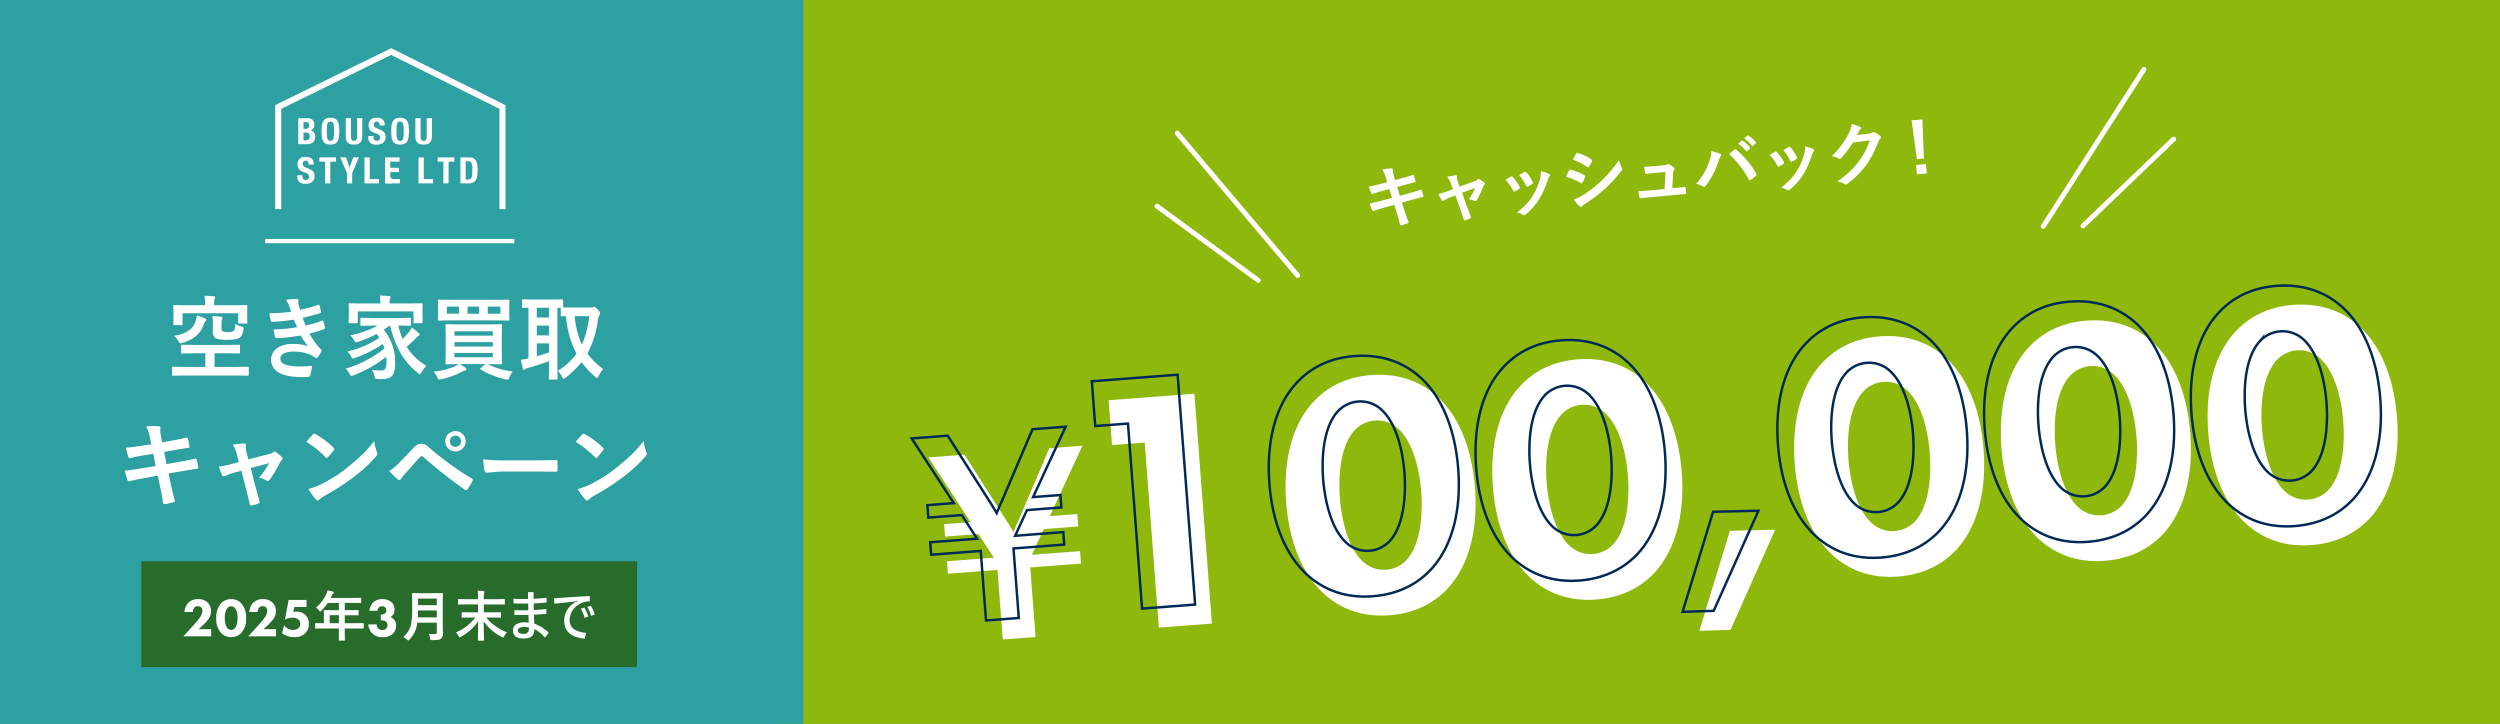 <svg xmlns="http://www.w3.org/2000/svg" width="1008.667" height="292.056"><rect width="100%" height="100%" fill="#808080" stroke="none"/><defs><clipPath id="a"><path fill="none" d="M0 0h1008.667v292.054H0z"/></clipPath></defs><path fill="#8eb80c" d="M315.76 0h692.907v292.056H315.76z"/><path fill="#2da0a2" d="M0 0h324.125v292.056H0z"/><g clip-path="url(#a)" transform="translate(0 .002)"><path fill="#fff" d="m61.032 179.246-.485-2.44a19.864 19.864 0 0 0-1.527-4.766q2.311-.149 3.5-.149.8 0 1.452.056c.507.036.762.223.762.557l-.074 1.193a8.651 8.651 0 0 0 .149 1.545l.577 3.2 3.128-.521q4.956-.876 6.813-1.378c.212 0 .354.142.429.429a28.331 28.331 0 0 1 .767 3.277c0 .237-.194.372-.577.408q-.656.115-3.354.559-1.993.335-3.015.521l-3.354.6.952 4.9 5.528-.968q3.576-.6 5.979-1.247a1.171 1.171 0 0 1 .277-.038c.223 0 .347.156.374.467a22.113 22.113 0 0 1 .652 3.033.579.579 0 0 1-.577.652q-1.289.169-6.128.988l-5.268.911.877 4.245q.5 2.328 1.692 6.89v.056c0 .138-.167.262-.5.372a22.211 22.211 0 0 1-3.462.8h-.133c-.381 0-.6-.156-.652-.465-.047-.275-.153-.864-.316-1.77q-.518-3.051-.891-4.748l-.952-4.506-5.194.931q-3.8.67-6.182 1.3a.964.964 0 0 1-.316.056c-.262 0-.447-.162-.559-.485q-.447-1.3-1.06-3.78 2.94-.335 7.093-1.024l5.343-.875-.968-4.932-3.576.576q-3.407.558-5.679 1.155a1.11 1.11 0 0 1-.262.038c-.2 0-.354-.144-.465-.429a24.55 24.55 0 0 1-1.062-3.818q2.849-.2 6.777-.837ZM97.388 189.934l-2.233.577a26.112 26.112 0 0 0-4.208 1.493 2.484 2.484 0 0 1-.69.187c-.248 0-.458-.18-.632-.541a21.552 21.552 0 0 1-1.342-3.351 51.591 51.591 0 0 0 5.789-1.265l2.291-.616-.837-3.2a15.951 15.951 0 0 0-1.565-3.854q3.444-.413 4.45-.41.819 0 .819.6a1.181 1.181 0 0 1-.016.167 4.651 4.651 0 0 0-.059.744 8.408 8.408 0 0 0 .3 1.994l.724 2.867 8.268-2.1a4.77 4.77 0 0 0 1.919-.839.639.639 0 0 1 .447-.223 1.187 1.187 0 0 1 .65.334 17.573 17.573 0 0 1 2.254 1.906.838.838 0 0 1 .3.577 1.171 1.171 0 0 1-.429.762 3.409 3.409 0 0 0-.6.8 51.151 51.151 0 0 1-4.3 7.17.816.816 0 0 1-.577.334 1.233 1.233 0 0 1-.577-.185 11.1 11.1 0 0 0-3.051-1.158 26.463 26.463 0 0 0 4.039-5.828l-7.355 1.935 1.75 6.908c.212.758.532 1.931.97 3.521q.5 1.807.783 2.885a1.425 1.425 0 0 1 .054.354.726.726 0 0 1-.539.67 12.231 12.231 0 0 1-2.515.765 1.658 1.658 0 0 1-.372.056c-.3 0-.489-.205-.577-.616q-.426-1.935-1.527-6.367ZM123.579 178.258q.951-1.154 2.664-2.977a.7.7 0 0 1 .541-.3 1.2 1.2 0 0 1 .5.187 34.3 34.3 0 0 1 7.28 5.42c.226.223.336.4.336.539a.834.834 0 0 1-.223.485q-1.248 1.658-2.366 2.867c-.212.2-.365.3-.465.3a.815.815 0 0 1-.485-.3 39.336 39.336 0 0 0-7.783-6.22m.839 19.031a28.054 28.054 0 0 0 5.158-1.9q3.687-1.918 6.126-3.518 2.141-1.4 4.84-3.575 3.836-3.112 6.092-5.363a57.734 57.734 0 0 0 4.373-5.009 17.813 17.813 0 0 0 1.062 4.45 2.054 2.054 0 0 1 .187.726 2.084 2.084 0 0 1-.616 1.155 58.735 58.735 0 0 1-8.769 8.081 88.079 88.079 0 0 1-11.509 7.467 14.967 14.967 0 0 0-2.551 1.768 1.091 1.091 0 0 1-.688.372.949.949 0 0 1-.652-.41 25.16 25.16 0 0 1-3.054-4.245M157.033 190.083a20.385 20.385 0 0 0 3.89-3.241q2.886-2.94 5.53-5.753a8.872 8.872 0 0 1 1.937-1.676 3.051 3.051 0 0 1 1.489-.354 3.694 3.694 0 0 1 1.676.354 8.039 8.039 0 0 1 1.64 1.209 119.92 119.92 0 0 0 17.093 12.4.652.652 0 0 1 .465.6.862.862 0 0 1-.131.429 20.881 20.881 0 0 1-1.973 3.315c-.2.284-.392.428-.577.428a.69.69 0 0 1-.408-.149 177.457 177.457 0 0 1-16.909-13.336.972.972 0 0 0-.6-.259.874.874 0 0 0-.616.3q-1.1 1.137-3.033 3.333-2.162 2.456-3.185 3.593a13.227 13.227 0 0 0-1.527 1.937c-.212.334-.442.5-.69.5a.815.815 0 0 1-.539-.262q-1.343-1.116-3.536-3.369m26.741-16.125a4.056 4.056 0 0 1 4.114 4.078 3.862 3.862 0 0 1-1.358 3.036 4.018 4.018 0 0 1-2.756 1.042 3.954 3.954 0 0 1-3.072-1.34 4.107 4.107 0 0 1 .3-5.81 4.081 4.081 0 0 1 2.774-1.006m0 1.825a2.191 2.191 0 0 0-2.273 2.253 2.169 2.169 0 0 0 .726 1.694 2.251 2.251 0 0 0 1.547.559 2.279 2.279 0 0 0 1.527-3.947 2.234 2.234 0 0 0-1.527-.559M194.936 185.279a56.492 56.492 0 0 0 8.228.465h12.292q1.807 0 4.655-.056 3.63-.054 4.114-.074h.185c.338 0 .505.18.505.541.038.582.054 1.186.054 1.8s-.016 1.207-.054 1.788c0 .386-.18.577-.539.577h-.151q-5.714-.074-8.509-.074h-13.723l-5.6.467a.839.839 0 0 1-.875-.8 35.709 35.709 0 0 1-.577-4.637M232.26 178.258q.951-1.154 2.664-2.977a.7.7 0 0 1 .541-.3 1.2 1.2 0 0 1 .5.187 34.3 34.3 0 0 1 7.28 5.42c.226.223.336.4.336.539a.834.834 0 0 1-.223.485q-1.248 1.658-2.366 2.867c-.212.2-.365.3-.465.3a.815.815 0 0 1-.485-.3 39.335 39.335 0 0 0-7.783-6.22m.839 19.031a28.055 28.055 0 0 0 5.158-1.9q3.687-1.918 6.126-3.518 2.141-1.4 4.84-3.575 3.836-3.112 6.092-5.363a57.732 57.732 0 0 0 4.373-5.009 17.816 17.816 0 0 0 1.062 4.45 2.053 2.053 0 0 1 .187.726 2.084 2.084 0 0 1-.616 1.155 58.735 58.735 0 0 1-8.769 8.081 88.08 88.08 0 0 1-11.509 7.467 14.967 14.967 0 0 0-2.551 1.768 1.091 1.091 0 0 1-.688.372.949.949 0 0 1-.652-.41 25.16 25.16 0 0 1-3.054-4.245M559.709 73.521l-.526-1.759a14.806 14.806 0 0 0-1.452-3.4c1.125-.18 1.98-.3 2.564-.352.395-.036.751-.059 1.071-.061q.565-.01.6.359l.027.882a6.508 6.508 0 0 0 .216 1.125l.645 2.316 2.267-.6q3.583-.984 4.919-1.484c.153-.016.268.079.343.284a20.975 20.975 0 0 1 .789 2.359c.016.174-.117.286-.4.341l-2.427.643q-1.441.382-2.183.593l-2.422.67 1.037 3.536 4-1.094q2.588-.687 4.312-1.333a.866.866 0 0 1 .2-.047c.167-.016.268.09.307.316a16.713 16.713 0 0 1 .692 2.188.428.428 0 0 1-.381.519q-.937.213-4.436 1.15l-3.814 1.037.938 3.063q.531 1.675 1.723 4.95v.038c.011.1-.1.205-.343.309a16.157 16.157 0 0 1-2.494.83l-.095.009c-.282.027-.453-.072-.51-.3-.054-.2-.176-.622-.356-1.279q-.6-2.209-.986-3.43l-1.01-3.248-3.76 1.044q-2.747.754-4.454 1.387a.8.8 0 0 1-.232.063c-.192.018-.338-.088-.442-.316q-.419-.93-1.044-2.709 2.141-.45 5.147-1.245l3.872-1.015-1.053-3.561-2.591.672q-2.47.646-4.1 1.243a.888.888 0 0 1-.189.047q-.223.017-.372-.284a17.931 17.931 0 0 1-1.046-2.733q2.084-.348 4.926-1.087ZM587.195 78.865l-1.606.58a19.384 19.384 0 0 0-2.993 1.387 1.8 1.8 0 0 1-.494.185c-.183.016-.35-.1-.5-.354a16.222 16.222 0 0 1-1.225-2.373 37.945 37.945 0 0 0 4.177-1.334l1.642-.609-.837-2.3a11.866 11.866 0 0 0-1.419-2.727q2.5-.538 3.243-.611c.4-.036.618.092.645.383a.768.768 0 0 1 0 .124 3.228 3.228 0 0 0 .011.55 6.142 6.142 0 0 0 .356 1.446l.733 2.059 5.936-2.12a3.522 3.522 0 0 0 1.353-.749.481.481 0 0 1 .314-.2.881.881 0 0 1 .5.2 12.915 12.915 0 0 1 1.788 1.252.639.639 0 0 1 .262.406.892.892 0 0 1-.266.591 2.52 2.52 0 0 0-.381.631 37.884 37.884 0 0 1-2.666 5.571.608.608 0 0 1-.4.286.916.916 0 0 1-.442-.1 8.191 8.191 0 0 0-2.325-.636 19.539 19.539 0 0 0 2.567-4.567l-5.273 1.935 1.764 4.96q.315.812.958 2.521.494 1.3.774 2.068a.863.863 0 0 1 .065.257.539.539 0 0 1-.35.53 9.046 9.046 0 0 1-1.8.735 1.289 1.289 0 0 1-.268.068c-.221.02-.377-.117-.465-.413q-.453-1.394-1.565-4.578ZM607.434 72.59q.778-.531 2.113-1.317a.659.659 0 0 1 .293-.111.567.567 0 0 1 .451.232 14.918 14.918 0 0 1 2.8 3.924 4.121 4.121 0 0 1 .149.415c.013.117-.083.262-.291.429a12.563 12.563 0 0 1-1.728 1.031.673.673 0 0 1-.239.079c-.192.018-.356-.113-.494-.395a16.455 16.455 0 0 0-3.056-4.287m14.279-3.457a12.553 12.553 0 0 1 3.264 1.044c.264.162.4.309.415.447a.754.754 0 0 1-.255.535 4.478 4.478 0 0 0-.715 1.5 34.108 34.108 0 0 1-3.53 7.864 24.532 24.532 0 0 1-5.268 5.968 1.274 1.274 0 0 1-.641.365.627.627 0 0 1-.474-.151 6.8 6.8 0 0 0-2.49-.952 40.276 40.276 0 0 0 3.911-3.5 19.768 19.768 0 0 0 2.262-2.966 26.042 26.042 0 0 0 3.16-7.12 12.658 12.658 0 0 0 .361-3.033m-8.771 1.5q1.715-1.018 2.149-1.238a.683.683 0 0 1 .28-.111.569.569 0 0 1 .467.262 14.157 14.157 0 0 1 2.551 3.89 1.245 1.245 0 0 1 .1.323c.014.156-.09.307-.318.458a11.543 11.543 0 0 1-1.849 1.044.567.567 0 0 1-.171.059c-.149.014-.289-.124-.429-.415a20.452 20.452 0 0 0-2.779-4.272M631.821 71.317c.047-.088.311-.622.789-1.608q.311-.639.483-.916a.549.549 0 0 1 .395-.327.333.333 0 0 1 .1 0 20.179 20.179 0 0 1 5.656 2.244c.214.126.329.255.338.383a.8.8 0 0 1-.079.325 12.338 12.338 0 0 1-1.031 2.253c-.138.2-.253.3-.345.309a.625.625 0 0 1-.343-.133 25.332 25.332 0 0 0-5.961-2.535m2.776-6.906 1.268-2.386c.11-.223.232-.341.368-.354a.783.783 0 0 1 .325.068 18.381 18.381 0 0 1 5.564 2.612.449.449 0 0 1 .257.35.684.684 0 0 1-.077.365 10.8 10.8 0 0 1-1.24 2.246.3.3 0 0 1-.259.189.747.747 0 0 1-.442-.153 24.329 24.329 0 0 0-5.762-2.936m.329 16.092a14.544 14.544 0 0 0 3.676-1.728 51.663 51.663 0 0 0 7.228-5.573 49.786 49.786 0 0 0 7.343-8.6 17.676 17.676 0 0 0 1.119 3.072 1.524 1.524 0 0 1 .185.523.924.924 0 0 1-.239.672 61.328 61.328 0 0 1-6.527 7.149 67.332 67.332 0 0 1-7.882 6.062 12.393 12.393 0 0 0-1.543 1.112.626.626 0 0 1-.431.262.717.717 0 0 1-.593-.289 16.767 16.767 0 0 1-2.337-2.668M674.7 75.942l1.328-.124 3.408-.35.151-.014c.291-.029.462.126.512.462a15.132 15.132 0 0 1 .167 1.766.8.8 0 0 1-.059.483.638.638 0 0 1-.408.129l-3.906.341-10.329.972c-1.5.14-2.7.273-3.606.395-.268.027-.447-.147-.534-.516a14.35 14.35 0 0 1-.361-2.341q1.617-.041 4.053-.271l6.5-.613.318-6.9-4.52.424c-.6.056-1.626.187-3.072.386l-.111.011c-.228.023-.377-.144-.447-.5q-.156-.609-.433-2.4 3.146-.159 3.915-.23l3.877-.365a4.483 4.483 0 0 0 1.633-.4.453.453 0 0 1 .289-.153 1.019 1.019 0 0 1 .442.126 9.331 9.331 0 0 1 1.858 1.385.767.767 0 0 1 .293.485.727.727 0 0 1-.2.53 2.641 2.641 0 0 0-.431 1.464ZM684.296 74.153a23.9 23.9 0 0 0 5.293-8.929 13.776 13.776 0 0 0 .884-4.269 28.245 28.245 0 0 1 3.6 1.1.488.488 0 0 1 .383.422.787.787 0 0 1-.234.586 6.19 6.19 0 0 0-.81 1.8 33.123 33.123 0 0 1-5.113 9.989 1.1 1.1 0 0 1-.753.5 1 1 0 0 1-.67-.214 7.51 7.51 0 0 0-2.58-.986m13.338-12.007c.291-.239.719-.6 1.292-1.074q.579-.47.794-.656a.685.685 0 0 1 .381-.2.647.647 0 0 1 .447.178 34.908 34.908 0 0 1 8.009 9.635.788.788 0 0 1 .149.388.571.571 0 0 1-.232.478 15.054 15.054 0 0 1-2.188 1.7.832.832 0 0 1-.32.126c-.165.018-.293-.086-.39-.307a38.687 38.687 0 0 0-7.941-10.266m3.665-4.213 1.394-1.182a.261.261 0 0 1 .156-.083.45.45 0 0 1 .273.1 11.882 11.882 0 0 1 2.941 2.749.412.412 0 0 1 .1.2.307.307 0 0 1-.142.262l-1.1.974a.37.37 0 0 1-.21.117.34.34 0 0 1-.277-.153 13.9 13.9 0 0 0-3.137-2.979m2.411-2.106 1.3-1.132a.392.392 0 0 1 .174-.086.448.448 0 0 1 .259.1 10.875 10.875 0 0 1 2.941 2.637.431.431 0 0 1 .1.226.364.364 0 0 1-.151.291l-1.042.97a.386.386 0 0 1-.21.115.306.306 0 0 1-.264-.153 13.878 13.878 0 0 0-3.112-2.968M714.026 62.55a38.834 38.834 0 0 1 2.111-1.317.691.691 0 0 1 .3-.113.576.576 0 0 1 .449.235 14.884 14.884 0 0 1 2.8 3.924c.1.257.149.395.151.413.011.12-.086.264-.291.429a12.514 12.514 0 0 1-1.73 1.033.659.659 0 0 1-.239.079c-.192.018-.354-.113-.494-.395a16.449 16.449 0 0 0-3.054-4.287m14.279-3.46a12.607 12.607 0 0 1 3.261 1.046c.264.162.4.309.415.444a.746.746 0 0 1-.253.535 4.477 4.477 0 0 0-.715 1.507 34.107 34.107 0 0 1-3.532 7.864 24.528 24.528 0 0 1-5.268 5.968 1.273 1.273 0 0 1-.641.365.631.631 0 0 1-.471-.151 6.841 6.841 0 0 0-2.492-.954 40.032 40.032 0 0 0 3.911-3.5 19.732 19.732 0 0 0 2.262-2.966 26.053 26.053 0 0 0 3.16-7.122 12.752 12.752 0 0 0 .363-3.033m-8.775 1.496q1.715-1.018 2.149-1.238a.636.636 0 0 1 .28-.111.56.56 0 0 1 .467.262 14.073 14.073 0 0 1 2.551 3.89 1.248 1.248 0 0 1 .1.323c.016.156-.09.307-.316.458a11.672 11.672 0 0 1-1.852 1.044.548.548 0 0 1-.171.059c-.149.014-.289-.126-.428-.417a20.43 20.43 0 0 0-2.78-4.27M749.187 54.485l5.027-.584a2.751 2.751 0 0 0 1.38-.476.577.577 0 0 1 .347-.144.849.849 0 0 1 .467.124 12.683 12.683 0 0 1 2.046 1.34.907.907 0 0 1 .431.609.806.806 0 0 1-.286.622 3.506 3.506 0 0 0-.805 1.29 39.492 39.492 0 0 1-4.743 9.2 36.457 36.457 0 0 1-4.03 4.592 29.7 29.7 0 0 1-3.83 3.2.874.874 0 0 1-.44.178 1.012 1.012 0 0 1-.674-.239 7.546 7.546 0 0 0-2.792-1.037 42.278 42.278 0 0 0 5.237-4.114 35.022 35.022 0 0 0 3.43-3.929 29.042 29.042 0 0 0 2.6-4.087 37.508 37.508 0 0 0 1.843-4.36l-6.777.832a41.755 41.755 0 0 1-4.759 6.25.843.843 0 0 1-.559.372.661.661 0 0 1-.426-.126 7.077 7.077 0 0 0-2.81-.963 35.331 35.331 0 0 0 6.761-9.039 14.2 14.2 0 0 0 1.3-3.951 14.5 14.5 0 0 1 3.415 1.186.594.594 0 0 1 .331.451.559.559 0 0 1-.271.51 4.422 4.422 0 0 0-.625.819c-.174.338-.435.834-.787 1.484M775.627 48.181l.613 15.763-2.835.268-2.149-15.621Zm1.421 18.009.354 3.78-3.985.377-.356-3.78ZM461.86 178.556l-13.21 1.006-1.37-18.075 34.617-2.634 7.057 92.731-21.408 1.628ZM584.723 236.743c-5.02 5.695-12.756 10.618-24.157 11.486-11.121.846-19.364-2.722-25.337-7.72-9.716-8.209-15.1-21.922-16.3-37.773-1.218-15.988 2.012-30.5 10.384-39.944 5.147-5.844 12.756-10.618 23.877-11.464 11.4-.868 19.793 2.828 25.616 7.7 9.7 8.072 15.093 21.924 16.308 37.912 1.207 15.848-2.034 30.219-10.393 39.8m-38.348-62.939c-6.306 7.192-6.263 20.612-5.767 27.148.55 7.228 2.8 20.2 9.82 26.1a12.46 12.46 0 0 0 17.238-1.313c6.049-6.892 6.3-20.057 5.753-27.285-.5-6.534-2.485-19.806-9.806-25.961a12.46 12.46 0 0 0-17.238 1.313M668.13 230.395c-5.02 5.695-12.756 10.618-24.157 11.486-11.121.846-19.364-2.722-25.337-7.72-9.716-8.209-15.095-21.922-16.3-37.773-1.218-15.988 2.012-30.5 10.384-39.944 5.147-5.844 12.756-10.618 23.877-11.464 11.4-.868 19.793 2.828 25.616 7.7 9.7 8.072 15.093 21.924 16.308 37.912 1.207 15.848-2.034 30.219-10.393 39.8m-38.35-62.942c-6.306 7.192-6.263 20.612-5.767 27.148.55 7.228 2.8 20.2 9.82 26.1a12.46 12.46 0 0 0 17.238-1.313c6.049-6.892 6.3-20.057 5.753-27.285-.5-6.534-2.485-19.806-9.806-25.961a12.461 12.461 0 0 0-17.238 1.313M697.937 214.143l18.286-.413-18.04 40.386-12.555.4ZM789.914 221.127c-5.02 5.695-12.756 10.618-24.157 11.486-11.121.846-19.364-2.722-25.337-7.72-9.716-8.209-15.1-21.922-16.3-37.773-1.218-15.988 2.012-30.5 10.384-39.944 5.147-5.844 12.756-10.618 23.877-11.464 11.4-.868 19.793 2.828 25.616 7.7 9.7 8.072 15.093 21.924 16.308 37.912 1.207 15.848-2.034 30.219-10.393 39.8m-38.348-62.939c-6.306 7.192-6.263 20.612-5.767 27.148.55 7.228 2.8 20.2 9.82 26.1a12.46 12.46 0 0 0 17.238-1.313c6.049-6.892 6.3-20.057 5.753-27.285-.5-6.534-2.485-19.806-9.806-25.961a12.46 12.46 0 0 0-17.238 1.313M873.328 214.779c-5.02 5.695-12.756 10.618-24.157 11.486-11.121.846-19.365-2.722-25.337-7.72-9.716-8.209-15.095-21.922-16.3-37.773-1.218-15.988 2.012-30.5 10.384-39.944 5.147-5.844 12.756-10.618 23.877-11.464 11.4-.868 19.793 2.828 25.616 7.7 9.7 8.072 15.093 21.924 16.308 37.912 1.207 15.848-2.034 30.219-10.393 39.8m-38.348-62.941c-6.306 7.192-6.263 20.612-5.767 27.148.55 7.228 2.8 20.2 9.82 26.1a12.46 12.46 0 0 0 17.238-1.313c6.049-6.892 6.3-20.057 5.753-27.285-.5-6.534-2.485-19.806-9.806-25.961a12.46 12.46 0 0 0-17.238 1.311M956.74 208.43c-5.02 5.695-12.756 10.618-24.157 11.486-11.121.846-19.364-2.722-25.336-7.72-9.716-8.209-15.1-21.922-16.3-37.773-1.218-15.988 2.012-30.5 10.384-39.944 5.147-5.844 12.756-10.618 23.877-11.464 11.4-.868 19.793 2.828 25.616 7.7 9.7 8.072 15.093 21.924 16.308 37.912 1.207 15.848-2.034 30.219-10.393 39.8m-38.35-62.942c-6.306 7.192-6.263 20.612-5.767 27.148.55 7.228 2.8 20.2 9.82 26.1a12.46 12.46 0 0 0 17.238-1.313c6.049-6.892 6.3-20.057 5.753-27.285-.5-6.534-2.485-19.806-9.806-25.961a12.461 12.461 0 0 0-17.238 1.313M421.121 213.468l-4.788 10.372 19.428-1.479.383 5.025-20.47 1.558 2.129 28.048-13.221 1.006-2.134-28.052-20 1.522-.381-5.025 18.907-1.439-6.159-9.538-13.5 1.026-.383-5.023 10.663-.812-17-26.11 14.547-1.107 17.1 26.866q.6.91 2.668 4.371 1.039-2.652 2.064-4.826l12.382-29.009 13.363-1.017-13.137 28.4 11.04-.839.381 5.023Z"/><path fill="none" stroke="#002956" stroke-miterlimit="10" d="m455.095 170.891-13.21 1.006-1.369-18.074 34.617-2.634 7.062 92.73-21.408 1.628ZM577.959 229.08c-5.02 5.695-12.756 10.618-24.157 11.486-11.121.846-19.364-2.722-25.337-7.72-9.716-8.209-15.1-21.922-16.3-37.772-1.218-15.988 2.012-30.5 10.384-39.944 5.147-5.844 12.756-10.618 23.877-11.464 11.4-.868 19.793 2.828 25.616 7.7 9.7 8.072 15.093 21.924 16.308 37.912 1.208 15.846-2.033 30.217-10.391 39.802Zm-38.35-62.942c-6.306 7.192-6.263 20.612-5.767 27.148.55 7.228 2.8 20.2 9.82 26.1a12.461 12.461 0 0 0 17.238-1.313c6.049-6.892 6.3-20.057 5.753-27.285-.5-6.534-2.485-19.806-9.806-25.961a12.46 12.46 0 0 0-17.238 1.313ZM661.373 222.731c-5.02 5.695-12.756 10.618-24.157 11.486-11.121.846-19.364-2.722-25.337-7.72-9.716-8.209-15.1-21.922-16.3-37.773-1.212-15.987 2.013-30.496 10.388-39.943 5.147-5.844 12.756-10.618 23.877-11.464 11.4-.868 19.793 2.828 25.616 7.7 9.7 8.072 15.093 21.924 16.308 37.912 1.204 15.846-2.036 30.217-10.395 39.802Zm-38.35-62.942c-6.306 7.192-6.263 20.612-5.767 27.148.55 7.228 2.8 20.2 9.82 26.1a12.46 12.46 0 0 0 17.238-1.313c6.049-6.892 6.3-20.057 5.753-27.285-.5-6.534-2.485-19.806-9.806-25.961a12.46 12.46 0 0 0-17.238 1.313ZM691.174 206.478l18.286-.413-18.04 40.386-12.555.4ZM783.151 213.462c-5.02 5.695-12.756 10.618-24.157 11.486-11.121.846-19.364-2.722-25.337-7.72-9.716-8.209-15.095-21.922-16.3-37.773-1.218-15.988 2.012-30.5 10.384-39.944 5.147-5.844 12.756-10.618 23.877-11.464 11.4-.868 19.793 2.828 25.616 7.7 9.7 8.072 15.093 21.924 16.308 37.912 1.209 15.843-2.03 30.218-10.391 39.803Zm-38.35-62.942c-6.306 7.192-6.263 20.612-5.767 27.148.55 7.228 2.8 20.2 9.82 26.1a12.46 12.46 0 0 0 17.238-1.313c6.049-6.892 6.3-20.057 5.753-27.285-.5-6.534-2.485-19.806-9.806-25.961a12.46 12.46 0 0 0-17.238 1.313ZM866.564 207.113c-5.02 5.695-12.756 10.618-24.157 11.486-11.121.846-19.364-2.722-25.336-7.72-9.716-8.209-15.1-21.922-16.3-37.773-1.218-15.988 2.012-30.5 10.384-39.944 5.147-5.844 12.756-10.618 23.877-11.464 11.4-.868 19.793 2.828 25.616 7.7 9.7 8.072 15.093 21.924 16.308 37.912 1.207 15.847-2.033 30.218-10.392 39.803Zm-38.35-62.945c-6.306 7.192-6.263 20.612-5.767 27.148.55 7.228 2.8 20.2 9.82 26.1a12.46 12.46 0 0 0 17.238-1.313c6.049-6.892 6.3-20.057 5.753-27.285-.5-6.534-2.485-19.806-9.806-25.961a12.46 12.46 0 0 0-17.238 1.311ZM949.976 200.764c-5.02 5.695-12.756 10.618-24.157 11.486-11.121.846-19.364-2.722-25.337-7.72-9.716-8.209-15.1-21.922-16.3-37.773-1.218-15.988 2.012-30.5 10.384-39.944 5.147-5.844 12.756-10.618 23.877-11.464 11.4-.868 19.793 2.828 25.616 7.7 9.7 8.072 15.093 21.924 16.308 37.912 1.208 15.847-2.032 30.218-10.391 39.803Zm-38.35-62.942c-6.306 7.192-6.263 20.612-5.767 27.148.55 7.228 2.8 20.2 9.82 26.1a12.46 12.46 0 0 0 17.238-1.313c6.049-6.892 6.3-20.057 5.753-27.285-.5-6.534-2.485-19.806-9.806-25.961a12.46 12.46 0 0 0-17.238 1.313ZM414.357 205.803l-4.788 10.372 19.428-1.479.383 5.025-20.469 1.558 2.134 28.052-13.221 1.006-2.134-28.052-20 1.522-.381-5.025 18.907-1.439-6.159-9.538-13.505 1.026-.383-5.023 10.663-.812-17-26.11 14.547-1.107 17.1 26.866q.6.91 2.668 4.371 1.039-2.652 2.066-4.826l12.375-29.013 13.363-1.017-13.137 28.4 11.04-.839.381 5.023Z"/><path fill="none" stroke="#fff" stroke-linecap="round" stroke-linejoin="round" stroke-width="2" d="m474.988 53.726 48.555 57.421M466.796 83.175l40.847 29.906M864.992 28.016l-40.598 63.299M876.979 56.135l-36.568 35.007"/><path fill="#fff" d="m74.269 151.512-4.493.072c-.185 0-.293-.025-.327-.072a.679.679 0 0 1-.052-.343v-2.841c0-.241.126-.361.379-.361l4.493.072h8.575v-5.497h-4.496l-4.856.072c-.2 0-.318-.023-.363-.072a.618.618 0 0 1-.054-.325v-2.737c0-.192.025-.307.07-.341a.681.681 0 0 1 .347-.054l4.856.072h13.206l4.838-.072c.21 0 .336.025.381.072a.645.645 0 0 1 .052.323v2.738c0 .18-.023.291-.07.334a.625.625 0 0 1-.363.063l-4.838-.072h-5v5.494h8.918l4.495-.072c.264 0 .4.12.4.361v2.844c0 .205-.029.325-.086.361a.528.528 0 0 1-.311.054l-4.495-.072Zm20.465-28.368 4.666-.072c.2 0 .311.029.345.09a.706.706 0 0 1 .052.343l-.07 1.658v1.295l.07 3.656a.621.621 0 0 1-.07.379.611.611 0 0 1-.327.054h-2.939c-.183 0-.293-.025-.327-.072a.731.731 0 0 1-.052-.361v-3.729H73.646v4.36a.649.649 0 0 1-.068.379.569.569 0 0 1-.311.054h-2.94c-.2 0-.309-.025-.345-.072a.766.766 0 0 1-.052-.361l.07-3.909v-1.224l-.07-2.106a.312.312 0 0 1 .4-.433l4.669.072h7.707v-1.135a11.47 11.47 0 0 0-.241-2.666q1.729 0 3.784.18c.359.036.537.174.537.415 0 .034-.063.268-.189.7a3.57 3.57 0 0 0-.174 1.369v1.134Zm-15.314 4.125a29.16 29.16 0 0 1 3.25 1.152c.356.156.535.361.535.611a1.039 1.039 0 0 1-.431.74 6.479 6.479 0 0 0-.708 1.547q-2.06 5.261-8.557 7.043a3.733 3.733 0 0 1-.724.162c-.232 0-.5-.275-.8-.828a8.138 8.138 0 0 0-1.779-2.235 14.327 14.327 0 0 0 6.1-2.2 6.859 6.859 0 0 0 2.506-3.457 13.742 13.742 0 0 0 .6-2.54m15.5 3.439a7.75 7.75 0 0 0 2.4.99 2.361 2.361 0 0 1 .778.271.53.53 0 0 1 .156.433 3.514 3.514 0 0 1-.052.505q-.26 2.537-1.624 3.4-1.313.809-4.926.81-3.664 0-4.874-.81a2.994 2.994 0 0 1-.9-2.54v-2.765a27.467 27.467 0 0 0-.171-3.512q2.175.125 3.507.341c.381.072.571.217.571.433a1.4 1.4 0 0 1-.223.7 4.546 4.546 0 0 0-.174 1.655v1.676c0 .744.122 1.184.363 1.315a4.467 4.467 0 0 0 2.264.341 3.768 3.768 0 0 0 2.3-.485q.606-.575.6-2.756M117.463 125.756q-.467-1.4-.846-2.4a11.062 11.062 0 0 0-1.243-2.354 24.5 24.5 0 0 1 4.285-.4q.778 0 .778.668l-.07.7a8.051 8.051 0 0 0 .14 1.1c.183.686.374 1.322.571 1.91a58.721 58.721 0 0 0 7.224-1.946.779.779 0 0 1 .293-.09c.138 0 .237.09.293.271a20.671 20.671 0 0 1 .6 2.467.585.585 0 0 1 .018.126.528.528 0 0 1-.433.541q-2.953.971-6.946 1.89.5 1.407 1.245 3.1a42.112 42.112 0 0 0 6.446-1.926.756.756 0 0 1 .311-.09c.149 0 .259.106.329.323a15.548 15.548 0 0 1 .638 2.431 1.4 1.4 0 0 1 .036.271c0 .169-.111.3-.329.4a39.369 39.369 0 0 1-5.981 1.8 29.046 29.046 0 0 0 4.632 6.378.72.72 0 0 1 .293.485.98.98 0 0 1-.12.4 10.569 10.569 0 0 1-1.452 2.3.78.78 0 0 1-.553.361.97.97 0 0 1-.5-.217 10.114 10.114 0 0 0-2.093-1.189 16.16 16.16 0 0 0-6.655-1.189 8 8 0 0 0-4.062.846 2.231 2.231 0 0 0-1.209 1.964q0 1.837 2.472 2.576a22.341 22.341 0 0 0 5.961.593l3.89-.217c.286 0 .431.126.431.379v.112a24.719 24.719 0 0 1-.708 3.349.775.775 0 0 1-.742.559q-1.228.108-2.56.108-6.516 0-9.7-2.016a5.834 5.834 0 0 1-.138-9.836 11.109 11.109 0 0 1 6.165-1.515 15.415 15.415 0 0 1 6.085.936 41.406 41.406 0 0 1-2.941-4.357 77.45 77.45 0 0 1-9.693 1.1.633.633 0 0 1-.641-.523 19.1 19.1 0 0 1-.641-3.006 63.762 63.762 0 0 0 9.524-.92q-.189-.43-.674-1.549c-.311-.706-.535-1.211-.674-1.511a65.179 65.179 0 0 1-8.588.882.629.629 0 0 1-.71-.523q-.118-.43-.571-2.952a59.944 59.944 0 0 0 8.816-.6M139.41 148.74a45.149 45.149 0 0 0 15.711-8.16 17.51 17.51 0 0 0-.708-1.766 50.032 50.032 0 0 1-11.182 5.585 5.594 5.594 0 0 1-.846.253c-.187 0-.41-.259-.674-.776a8.245 8.245 0 0 0-1.556-2.07 38.856 38.856 0 0 0 12.876-5.53 16.1 16.1 0 0 0-1.019-1.549 44.594 44.594 0 0 1-7.605 3.189 3.533 3.533 0 0 1-.812.18c-.2 0-.408-.2-.641-.613a8.106 8.106 0 0 0-1.624-2.179 40.819 40.819 0 0 0 11.078-3.945h-1.85l-4.736.072c-.205 0-.334-.029-.379-.09a.679.679 0 0 1-.052-.343v-2.324c0-.217.029-.347.086-.4a.67.67 0 0 1 .345-.054l4.736.074h10.059l4.77-.074a.523.523 0 0 1 .347.074.885.885 0 0 1 .052.377v2.323a.638.638 0 0 1-.07.379.627.627 0 0 1-.329.054l-4.666-.072a30.827 30.827 0 0 0 1.73 5.422 30.383 30.383 0 0 0 2.194-2.4 14.32 14.32 0 0 0 1.52-2.217 23.561 23.561 0 0 1 2.591 2.073c.359.264.537.51.537.737a.583.583 0 0 1-.467.559 11 11 0 0 0-1.554 1.459q-1.783 1.783-3.2 2.954a23.869 23.869 0 0 0 7.966 7.655 10.968 10.968 0 0 0-1.9 2.54q-.467.846-.708.846a3.5 3.5 0 0 1-.744-.451 27.145 27.145 0 0 1-7.483-8.807 44.12 44.12 0 0 1-3.821-10.375h-.171a27.293 27.293 0 0 1-2.4 1.658 20.722 20.722 0 0 1 4.632 13.058q0 4.144-1.3 5.6-1.157 1.3-4.044 1.3a17.19 17.19 0 0 1-1.849-.074c-.5-.034-.789-.106-.882-.214a1.981 1.981 0 0 1-.241-.776 7.794 7.794 0 0 0-1.037-2.648 31.937 31.937 0 0 0 3.681.217 1.826 1.826 0 0 0 1.712-.722 6.089 6.089 0 0 0 .449-2.826 17.81 17.81 0 0 0-.1-1.98 50.57 50.57 0 0 1-13.205 7.49 5.434 5.434 0 0 1-.846.253c-.207 0-.442-.268-.708-.81a7.486 7.486 0 0 0-1.66-2.143m26.047-26.3 4.681-.064c.183 0 .293.025.327.072a.679.679 0 0 1 .052.343l-.068 1.766v1.511l.068 3.945c0 .192-.023.307-.068.343a.58.58 0 0 1-.311.054h-2.9c-.2 0-.311-.025-.345-.072a.649.649 0 0 1-.052-.325v-4.36h-22.5v4.36c0 .192-.023.307-.07.343a.611.611 0 0 1-.327.054h-2.9c-.185 0-.293-.025-.329-.072a.65.65 0 0 1-.052-.325l.07-3.945v-1.223l-.07-2.052c0-.205.023-.325.07-.361a.569.569 0 0 1 .3-.056l4.684.072h7.743v-.072a15.19 15.19 0 0 0-.244-3.133q1.989.051 3.821.214.535.054.535.325a2.92 2.92 0 0 1-.223.74 6.514 6.514 0 0 0-.174 1.854v.072ZM206.852 149.89a8.387 8.387 0 0 0-1.281 2.287 2.725 2.725 0 0 1-.413.81.6.6 0 0 1-.485.18 3.692 3.692 0 0 1-.742-.108 37.356 37.356 0 0 1-5.584-1.782 26.179 26.179 0 0 1-4.425-2.235c-.138-.108-.205-.192-.205-.253s.1-.2.309-.377l1.816-1.513h-10.2q1.434.937 2.057 1.405c.311.2.467.415.467.629 0 .253-.178.422-.537.505q-.139.037-1.349.6a33.007 33.007 0 0 1-8.313 2.988 4.433 4.433 0 0 1-.778.108q-.379 0-.81-.954a9.665 9.665 0 0 0-1.385-2.251 27.273 27.273 0 0 0 8.85-2.289 6.442 6.442 0 0 0 1.191-.738l-4.872.072c-.208 0-.329-.023-.363-.072a.706.706 0 0 1-.052-.343l.07-3.872v-7.583l-.07-3.872c0-.2.023-.325.07-.361a.69.69 0 0 1 .345-.054l4.872.074h12.188l4.91-.074a.515.515 0 0 1 .345.074.689.689 0 0 1 .052.341l-.068 3.872v7.586l.068 3.872c0 .194-.023.309-.068.352a.549.549 0 0 1-.329.063l-4.91-.072h-.467a30.757 30.757 0 0 0 10.096 2.985m-6.447-28.925 4.718-.072a.541.541 0 0 1 .347.072.713.713 0 0 1 .052.343l-.052 2.54v2.576l.052 2.5c0 .205-.029.323-.088.361-.034.036-.138.052-.311.052l-4.718-.068h-18.633l-4.734.07c-.185 0-.3-.023-.329-.07a.713.713 0 0 1-.052-.343l.068-2.5v-2.578l-.068-2.54c0-.205.023-.325.068-.361a.585.585 0 0 1 .313-.054l4.734.072Zm-20.118 5.6h4.892v-2.862h-4.893Zm18.564 7.1h-15.507v1.764h15.505Zm-15.5 6.159h15.505v-1.786h-15.51Zm15.5 2.578h-15.507v1.73h15.505Zm-10.234-15.835h4.7v-2.864h-4.7Zm13.275-2.864h-5.1v2.864h5.1ZM243.37 148.882a10.712 10.712 0 0 0-1.831 2.846c-.255.516-.467.774-.641.774q-.206 0-.812-.521a33.142 33.142 0 0 1-5.426-5.889 37.788 37.788 0 0 1-6.482 6.3 1.777 1.777 0 0 1-.778.449q-.277 0-.708-.882a6.832 6.832 0 0 0-1.66-2.341 26.431 26.431 0 0 0 7.571-6.935 39.4 39.4 0 0 1-4.233-15.111l-1.748.036c-.185 0-.293-.029-.327-.09a.728.728 0 0 1-.054-.361v-2.951h-1.346v24.606l.07 3.909c0 .2-.025.323-.07.359a.58.58 0 0 1-.311.054h-2.767c-.2 0-.309-.025-.343-.072a.674.674 0 0 1-.052-.341l.068-3.909v-3.1q-3.644 1.367-8.417 2.736a3.293 3.293 0 0 0-1.139.451.94.94 0 0 1-.571.253c-.232 0-.381-.162-.451-.485q-.4-1.587-.744-3.5a22.7 22.7 0 0 0 3.045-.557v-20.44c-.577.014-1.123.032-1.644.054l-.553.02a.515.515 0 0 1-.345-.074.614.614 0 0 1-.052-.323v-2.63c0-.205.027-.332.088-.379.032-.036.138-.054.309-.054l4.355.072h7.034l4.407-.072c.185 0 .3.032.329.09a.706.706 0 0 1 .052.343v2.813c.381.025 1.583.036 3.613.036h7.639a2.339 2.339 0 0 0 .864-.106.935.935 0 0 1 .519-.144c.241 0 .738.395 1.486 1.189a3.08 3.08 0 0 1 .848 1.405 1.66 1.66 0 0 1-.4.882 5.475 5.475 0 0 0-.516 1.874 39.2 39.2 0 0 1-4.254 13.489 28.816 28.816 0 0 0 6.378 6.232m-26.789-20.772h4.908v-3.945h-4.908Zm0 7.206h4.908v-3.963h-4.908Zm4.908 6.9v-3.659h-4.908v5.168q1.986-.538 4.908-1.513m16.247-14.677h-5.875a34.984 34.984 0 0 0 2.9 11.473 36.734 36.734 0 0 0 2.973-11.473"/><path fill="#276c2b" d="M57.001 226.457h200.04v42.687H57.001z"/><path fill="#fff" d="M113.477 84.367h-2.44V42.404l46.783-22.969 46.126 22.973v41.959h-2.442V43.918l-43.7-21.76-44.327 21.768Z"/><path fill="#fff" d="M123.866 47.687a5.175 5.175 0 0 1 1.193.133 2.472 2.472 0 0 1 .949.44 2.039 2.039 0 0 1 .618.828 3.211 3.211 0 0 1 .219 1.261 2.636 2.636 0 0 1-.4 1.464 2 2 0 0 1-1.193.828v.029a2.072 2.072 0 0 1 1.4.749 2.587 2.587 0 0 1 .516 1.689 4.324 4.324 0 0 1-.162 1.177 2.4 2.4 0 0 1-.55.977 2.791 2.791 0 0 1-1.01.67 4.179 4.179 0 0 1-1.552.248h-3.569V47.687Zm-.825 4.305a2.113 2.113 0 0 0 1.286-.313 1.269 1.269 0 0 0 .4-1.067 1.312 1.312 0 0 0-.368-1.058 1.792 1.792 0 0 0-1.159-.309h-.765v2.748Zm.221 4.63a2.075 2.075 0 0 0 1.234-.336 1.447 1.447 0 0 0 .471-1.249 2.013 2.013 0 0 0-.126-.758 1.242 1.242 0 0 0-.338-.485 1.215 1.215 0 0 0-.505-.259 2.689 2.689 0 0 0-.643-.072h-.911v3.16ZM129.856 50.739a4.857 4.857 0 0 1 .483-1.728 2.714 2.714 0 0 1 1.08-1.123 4.652 4.652 0 0 1 3.793 0 2.7 2.7 0 0 1 1.076 1.123 4.86 4.86 0 0 1 .485 1.728 22.068 22.068 0 0 1 0 4.4 4.86 4.86 0 0 1-.485 1.719 2.575 2.575 0 0 1-1.08 1.1 4.917 4.917 0 0 1-3.793 0 2.6 2.6 0 0 1-1.08-1.1 4.81 4.81 0 0 1-.483-1.719 21.733 21.733 0 0 1 0-4.4Zm2.057 4a4.971 4.971 0 0 0 .205 1.2 1.35 1.35 0 0 0 .44.677 1.464 1.464 0 0 0 1.516 0 1.35 1.35 0 0 0 .44-.677 4.971 4.971 0 0 0 .205-1.2c.034-.494.05-1.1.05-1.8s-.016-1.3-.05-1.791a5.082 5.082 0 0 0-.205-1.207 1.359 1.359 0 0 0-.44-.683 1.454 1.454 0 0 0-1.516 0 1.33 1.33 0 0 0-.44.683 5.082 5.082 0 0 0-.205 1.207c-.034.489-.052 1.085-.052 1.791s.02 1.308.052 1.8M141.591 55.006a4.636 4.636 0 0 0 .052.728 1.665 1.665 0 0 0 .189.573 1.036 1.036 0 0 0 .383.381 1.426 1.426 0 0 0 1.227 0 1.046 1.046 0 0 0 .374-.381 1.666 1.666 0 0 0 .189-.573 4.636 4.636 0 0 0 .052-.728v-7.319h2.118v7.319a4.266 4.266 0 0 1-.277 1.653 2.627 2.627 0 0 1-.749 1.035 2.5 2.5 0 0 1-1.074.512 5.8 5.8 0 0 1-1.241.136 6.813 6.813 0 0 1-1.249-.115 2.545 2.545 0 0 1-1.074-.48 2.452 2.452 0 0 1-.751-1.022 4.457 4.457 0 0 1-.275-1.719v-7.321h2.116ZM150.686 55.213a3.332 3.332 0 0 0 .059.67 1.165 1.165 0 0 0 .219.505 1.121 1.121 0 0 0 .433.325 1.772 1.772 0 0 0 .683.115 1.366 1.366 0 0 0 .877-.313 1.193 1.193 0 0 0 .388-.977 1.753 1.753 0 0 0-.1-.611 1.2 1.2 0 0 0-.313-.46 2.319 2.319 0 0 0-.58-.374 8.549 8.549 0 0 0-.891-.345 7.7 7.7 0 0 1-1.218-.514 3.261 3.261 0 0 1-.862-.654 2.367 2.367 0 0 1-.507-.866 3.693 3.693 0 0 1-.16-1.141 2.933 2.933 0 0 1 .866-2.321 3.477 3.477 0 0 1 2.382-.765 5.251 5.251 0 0 1 1.3.156 2.728 2.728 0 0 1 1.028.5 2.346 2.346 0 0 1 .677.884 3.132 3.132 0 0 1 .244 1.283v.3h-2.031a2.107 2.107 0 0 0-.264-1.155.973.973 0 0 0-.882-.4 1.445 1.445 0 0 0-.586.1.981.981 0 0 0-.374.275.906.906 0 0 0-.189.388 1.955 1.955 0 0 0-.054.458 1.521 1.521 0 0 0 .207.816 1.84 1.84 0 0 0 .882.609l1.631.706a5.008 5.008 0 0 1 .983.55 2.65 2.65 0 0 1 .611.618 2.036 2.036 0 0 1 .313.728 3.853 3.853 0 0 1 .092.882 2.889 2.889 0 0 1-.961 2.418 4.26 4.26 0 0 1-2.684.756 3.5 3.5 0 0 1-2.562-.778 3.037 3.037 0 0 1-.771-2.233v-.44h2.121ZM157.966 50.739a4.814 4.814 0 0 1 .485-1.728 2.687 2.687 0 0 1 1.08-1.123 4.646 4.646 0 0 1 3.791 0 2.688 2.688 0 0 1 1.08 1.123 4.8 4.8 0 0 1 .485 1.728 22.066 22.066 0 0 1 0 4.4 4.768 4.768 0 0 1-.485 1.719 2.575 2.575 0 0 1-1.08 1.1 4.911 4.911 0 0 1-3.791 0 2.575 2.575 0 0 1-1.08-1.1 4.86 4.86 0 0 1-.485-1.719 22.066 22.066 0 0 1 0-4.4m2.057 4a4.97 4.97 0 0 0 .205 1.2 1.34 1.34 0 0 0 .442.677 1.46 1.46 0 0 0 1.513 0 1.35 1.35 0 0 0 .44-.677 5.085 5.085 0 0 0 .207-1.2c.032-.494.05-1.1.05-1.8s-.018-1.3-.05-1.791a5.084 5.084 0 0 0-.207-1.207 1.359 1.359 0 0 0-.44-.683 1.45 1.45 0 0 0-1.513 0 1.349 1.349 0 0 0-.442.683 5.081 5.081 0 0 0-.205 1.207c-.034.489-.052 1.085-.052 1.791s.018 1.308.052 1.8M169.701 55.006a4.384 4.384 0 0 0 .054.728 1.575 1.575 0 0 0 .189.573 1.03 1.03 0 0 0 .381.381 1.426 1.426 0 0 0 1.227 0 1.046 1.046 0 0 0 .374-.381 1.666 1.666 0 0 0 .189-.573 4.638 4.638 0 0 0 .052-.728v-7.319h2.112v7.319a4.224 4.224 0 0 1-.277 1.653 2.627 2.627 0 0 1-.749 1.035 2.5 2.5 0 0 1-1.074.512 5.8 5.8 0 0 1-1.247.133 6.832 6.832 0 0 1-1.249-.115 2.557 2.557 0 0 1-1.074-.48 2.447 2.447 0 0 1-.749-1.022 4.457 4.457 0 0 1-.275-1.719v-7.318h2.114ZM122.032 71.014a3.5 3.5 0 0 0 .059.668 1.166 1.166 0 0 0 .221.507 1.058 1.058 0 0 0 .433.323 1.715 1.715 0 0 0 .681.117 1.356 1.356 0 0 0 .877-.316 1.177 1.177 0 0 0 .388-.977 1.688 1.688 0 0 0-.095-.609 1.221 1.221 0 0 0-.313-.46 2.231 2.231 0 0 0-.582-.374 8.51 8.51 0 0 0-.889-.345 7.847 7.847 0 0 1-1.22-.514 3.346 3.346 0 0 1-.864-.654 2.4 2.4 0 0 1-.505-.868 3.68 3.68 0 0 1-.16-1.139 2.93 2.93 0 0 1 .866-2.323 3.487 3.487 0 0 1 2.382-.762 5.075 5.075 0 0 1 1.3.156 2.669 2.669 0 0 1 1.026.5 2.322 2.322 0 0 1 .677.882 3.1 3.1 0 0 1 .244 1.286v.293h-2.03a2.1 2.1 0 0 0-.266-1.152.97.97 0 0 0-.882-.406 1.452 1.452 0 0 0-.586.1 1 1 0 0 0-.374.275.932.932 0 0 0-.189.388 1.853 1.853 0 0 0-.052.458 1.5 1.5 0 0 0 .205.816 1.829 1.829 0 0 0 .882.611l1.631.706a5.026 5.026 0 0 1 .986.55 2.694 2.694 0 0 1 .611.618 2.036 2.036 0 0 1 .313.728 3.978 3.978 0 0 1 .092.88 2.888 2.888 0 0 1-.963 2.418 4.238 4.238 0 0 1-2.682.758 3.52 3.52 0 0 1-2.564-.78 3.038 3.038 0 0 1-.769-2.233v-.437h2.116ZM135.567 65.224h-2.3v8.76h-2.111v-8.76h-2.294V63.49h6.7ZM141.019 67.545h.029l1.468-4.057h2.3l-2.72 6.367v4.13h-2.114v-4.13l-2.72-6.367h2.379ZM147.054 63.49h2.111v8.76h3.753v1.734h-5.864ZM161.195 65.224h-3.746v2.467h3.525v1.737h-3.525v2.819h3.895v1.737h-6.012V63.49h5.864ZM168.867 63.49h2.111v8.76h3.748v1.734h-5.864ZM183.287 65.224h-2.3v8.76h-2.111v-8.76h-2.289V63.49h6.7ZM189.233 63.49a3.812 3.812 0 0 1 1.779.359 2.578 2.578 0 0 1 1.049 1.031 4.555 4.555 0 0 1 .507 1.61 15.176 15.176 0 0 1 .133 2.1 15.335 15.335 0 0 1-.169 2.4 4.615 4.615 0 0 1-.582 1.682 2.552 2.552 0 0 1-1.1.983 4.113 4.113 0 0 1-1.748.325h-3.338V63.49Zm-.41 8.936a1.814 1.814 0 0 0 .9-.192 1.3 1.3 0 0 0 .537-.632 3.672 3.672 0 0 0 .258-1.165c.045-.478.065-1.076.065-1.791q0-.9-.056-1.574a3.921 3.921 0 0 0-.241-1.123 1.412 1.412 0 0 0-.546-.677 1.8 1.8 0 0 0-.963-.228h-.9v7.377Z"/><path fill="#fff" d="M156.001 71.686h1.94v2.296h-1.94zM107.001 96.398h100.505v1.746H107.001zM85.221 253.864h-5.06l1.54-1.474a18.9 18.9 0 0 0 2.354-2.53 5.222 5.222 0 0 0 1.1-3.234 4.908 4.908 0 0 0-1.364-3.52 5.225 5.225 0 0 0-3.806-1.382 5.316 5.316 0 0 0-4.048 1.518 6.3 6.3 0 0 0-1.518 3.67h3.388a2.98 2.98 0 0 1 .616-1.8 1.727 1.727 0 0 1 1.342-.528 2 2 0 0 1 1.342.418 2.063 2.063 0 0 1 .572 1.452 4.948 4.948 0 0 1-.88 2.486 33.928 33.928 0 0 1-2.398 2.984l-4.4 4.8h11.22Zm14.08-4.466a8.485 8.485 0 0 0-2.112-6.16 5.458 5.458 0 0 0-3.938-1.514 5.373 5.373 0 0 0-3.894 1.518 8.485 8.485 0 0 0-2.112 6.16 8.5 8.5 0 0 0 2.112 6.138 5.373 5.373 0 0 0 3.894 1.514 5.458 5.458 0 0 0 3.938-1.518 8.5 8.5 0 0 0 2.112-6.138Zm-6.028-4.774a1.824 1.824 0 0 1 1.364.55c1.078 1.056 1.232 3.168 1.232 4.2 0 1.144-.2 3.212-1.232 4.224a1.824 1.824 0 0 1-1.364.55 1.824 1.824 0 0 1-1.364-.55c-1.036-1.01-1.236-3.074-1.236-4.222 0-1.034.154-3.146 1.232-4.2a1.824 1.824 0 0 1 1.368-.552Zm18.106 9.24h-5.06l1.54-1.474a18.9 18.9 0 0 0 2.354-2.53 5.222 5.222 0 0 0 1.1-3.234 4.908 4.908 0 0 0-1.364-3.52 5.225 5.225 0 0 0-3.806-1.382 5.316 5.316 0 0 0-4.048 1.518 6.3 6.3 0 0 0-1.522 3.67h3.388a2.98 2.98 0 0 1 .616-1.8 1.727 1.727 0 0 1 1.342-.528 2 2 0 0 1 1.342.418 2.063 2.063 0 0 1 .572 1.452 4.948 4.948 0 0 1-.88 2.486 33.927 33.927 0 0 1-2.4 2.992l-4.394 4.792h11.22Zm12.294-11.814h-7.212l-1.5 7.942a6.284 6.284 0 0 1 2.992-.77 3.529 3.529 0 0 1 2.442.77 2.177 2.177 0 0 1 .748 1.716 2.289 2.289 0 0 1-.858 1.848 3.443 3.443 0 0 1-2.09.594 4.005 4.005 0 0 1-2.222-.638 7.216 7.216 0 0 1-1.4-1.21l-.77 3.146a7.371 7.371 0 0 0 4.88 1.606 5.915 5.915 0 0 0 4.444-1.54 5.194 5.194 0 0 0 1.5-3.784 4.87 4.87 0 0 0-1.342-3.542 5.116 5.116 0 0 0-3.74-1.43 7.5 7.5 0 0 0-1.21.11l.4-1.958h4.938Zm6.483 11.505-2.75.043q-.183 0-.215-.043a.37.37 0 0 1-.032-.193v-1.751q0-.215.247-.215l2.75.043h.526v-3.083l-.043-1.977q0-.172.043-.2a.433.433 0 0 1 .215-.032l3.019.043h2.814v-2.933h-4.511a19.5 19.5 0 0 1-2.578 3.147q-.312.354-.462.354-.118 0-.44-.419a4.7 4.7 0 0 0-1.226-1.195 16.03 16.03 0 0 0 4.072-5.32 6.945 6.945 0 0 0 .569-1.611q1.4.279 2.116.483.4.14.4.376 0 .161-.269.419a2.41 2.41 0 0 0-.559.795l-.44.945h9.088l3.019-.043q.172 0 .2.043a.37.37 0 0 1 .032.193v1.633q0 .172-.043.2a.37.37 0 0 1-.193.032l-3.019-.043h-3.382v2.933h2.353l3.008-.043q.226 0 .226.236v1.662q0 .236-.226.236l-3.008-.046h-2.353v3.212h4.662l2.75-.043q.236 0 .236.215v1.751a.323.323 0 0 1-.038.2.323.323 0 0 1-.2.038l-2.75-.043h-4.66v1.074l.043 3.588q0 .172-.054.215a.336.336 0 0 1-.193.032h-1.955q-.193 0-.226-.054a.336.336 0 0 1-.032-.193l.043-3.588v-1.073Zm2.857-2.116h3.717v-3.215h-3.717Zm19.26-4.989a2.327 2.327 0 0 1 .528-1.364 1.851 1.851 0 0 1 1.32-.484 1.863 1.863 0 0 1 1.254.44 1.6 1.6 0 0 1 .484 1.188 1.72 1.72 0 0 1-.55 1.32 2.553 2.553 0 0 1-1.474.418h-.2v2.332h.264a2.962 2.962 0 0 1 1.8.462 1.82 1.82 0 0 1 .638 1.408 2.108 2.108 0 0 1-.594 1.5 2.178 2.178 0 0 1-1.474.506 2.286 2.286 0 0 1-1.628-.594 2.8 2.8 0 0 1-.7-1.65h-3.382a6.182 6.182 0 0 0 1.628 3.63 5.67 5.67 0 0 0 4.286 1.514 5.369 5.369 0 0 0 3.876-1.276 4.556 4.556 0 0 0 1.474-3.344 4.133 4.133 0 0 0-.682-2.31 3.612 3.612 0 0 0-1.668-1.188 2.731 2.731 0 0 0 1.1-.924 3.193 3.193 0 0 0 .594-2 4.011 4.011 0 0 0-1.122-2.992 5.359 5.359 0 0 0-3.85-1.3 4.977 4.977 0 0 0-3.722 1.382 5.9 5.9 0 0 0-1.452 3.322Zm20.688 9.286q1.16.107 2.5.107a.684.684 0 0 0 .773-.773v-3.846h-7.861a12.4 12.4 0 0 1-1.16 4.007 14.368 14.368 0 0 1-2 2.814q-.344.376-.462.376-.161 0-.516-.354a4.649 4.649 0 0 0-1.575-1.031 12.292 12.292 0 0 0 2.234-2.643 9.4 9.4 0 0 0 1.1-3.33 35.527 35.527 0 0 0 .3-5.285v-3.244l-.043-2.986a.392.392 0 0 1 .043-.236.37.37 0 0 1 .193-.032l2.933.043h6.112l2.9-.043q.183 0 .215.054a.433.433 0 0 1 .032.215l-.043 2.986v8.647l.064 4.394a2.737 2.737 0 0 1-.7 2.052 2.358 2.358 0 0 1-1.278.526 18.03 18.03 0 0 1-2.374.107 1.22 1.22 0 0 1-.655-.1 1.244 1.244 0 0 1-.161-.58 5.342 5.342 0 0 0-.571-1.845Zm-4.361-6.65h7.638v-2.782h-7.552q-.043 1.88-.086 2.782Zm7.638-7.584h-7.552v2.664h7.552Zm13.288 7.638-3 .043q-.193 0-.226-.043a.37.37 0 0 1-.032-.193v-1.708q0-.172.043-.2a.433.433 0 0 1 .215-.032l3 .043h3.341v-3.19h-5l-2.836.043a.34.34 0 0 1-.215-.043.4.4 0 0 1-.032-.2v-1.719q0-.172.054-.2a.336.336 0 0 1 .193-.032l2.836.043h5v-.795a18.5 18.5 0 0 0-.15-2.61q1.418.032 2.417.15.333.032.333.236a1.06 1.06 0 0 1-.064.322 1.272 1.272 0 0 0-.075.258 8.141 8.141 0 0 0-.129 1.6v.838h5.414l2.836-.043q.172 0 .2.043a.37.37 0 0 1 .032.193v1.719q0 .183-.043.215a.37.37 0 0 1-.193.032l-2.836-.043h-5.414v3.19h3.7l3.019-.043q.172 0 .2.043a.37.37 0 0 1 .032.193v1.708a.323.323 0 0 1-.038.2.323.323 0 0 1-.2.038l-3.019-.043h-2.729a18.312 18.312 0 0 0 3.856 3.545 21.884 21.884 0 0 0 4.549 2.426 5.739 5.739 0 0 0-1.117 1.579q-.247.526-.419.526a1.576 1.576 0 0 1-.5-.226 19.2 19.2 0 0 1-7.369-6.327q.011 2.127.064 5.113.043 2.277.043 2.449a.34.34 0 0 1-.043.215.37.37 0 0 1-.193.032h-1.987q-.172 0-.2-.054a.336.336 0 0 1-.032-.193l.054-3.019q.043-2.632.054-4.544a19.811 19.811 0 0 1-7.003 6.264 2.466 2.466 0 0 1-.5.226q-.161 0-.4-.5a5.606 5.606 0 0 0-1.074-1.515 18.5 18.5 0 0 0 7.777-6Zm23.558-7.487q-.011-.451-.021-1.429-.011-.849-.021-1.321h2.267v2.686q2.868-.107 5.242-.419v1.891q-2.492.3-5.221.4v1.074q0 .988.043 1.611 3.2-.2 5.06-.462v1.977q-2.116.2-5.017.354.086 2.331.161 3.609a17.025 17.025 0 0 1 5.854 3.674l-1.569 1.974a13.064 13.064 0 0 0-4.289-3.448v.344q0 3.456-4.2 3.456-4.426 0-4.426-3.3a2.793 2.793 0 0 1 1.4-2.46 5.619 5.619 0 0 1 3.072-.773 16.37 16.37 0 0 1 1.912.107q-.086-1.719-.107-3.1-1.762.043-2.621.043-1.869 0-3.083-.043v-1.955q2.095.107 3.3.107 1.568 0 2.363-.021-.075-1.354-.075-2.729-.655.021-1.977.021-1.751 0-3.964-.064v-1.869q1.912.086 3.835.086 1.383 0 2.082-.021Zm.29 11.548a7.619 7.619 0 0 0-1.955-.236 3.5 3.5 0 0 0-1.912.43 1.1 1.1 0 0 0-.559.956q0 1.386 2.31 1.386a1.88 1.88 0 0 0 2.115-2.139Zm20.947-7.648 1.472-.419a21.112 21.112 0 0 1 1.6 3.652l-1.515.5a18.483 18.483 0 0 0-1.557-3.734Zm2.653-.687 1.461-.44a21.419 21.419 0 0 1 1.558 3.5l-1.493.526a20.3 20.3 0 0 0-1.527-3.587Zm.945-4.394.075 2.148a8.069 8.069 0 0 0-3.717.816q-4.426 2.385-4.426 6.864 0 4.415 6.617 5.038l-.568 2.331q-8.25-.752-8.25-7.262a8.122 8.122 0 0 1 1.332-4.555 9.5 9.5 0 0 1 3.2-2.943l1.053-.419-.043-.15-1.2.322q-2.771.333-8.3.924l-.193-2.191q6.181-.451 14.42-.924Z"/></g></svg>